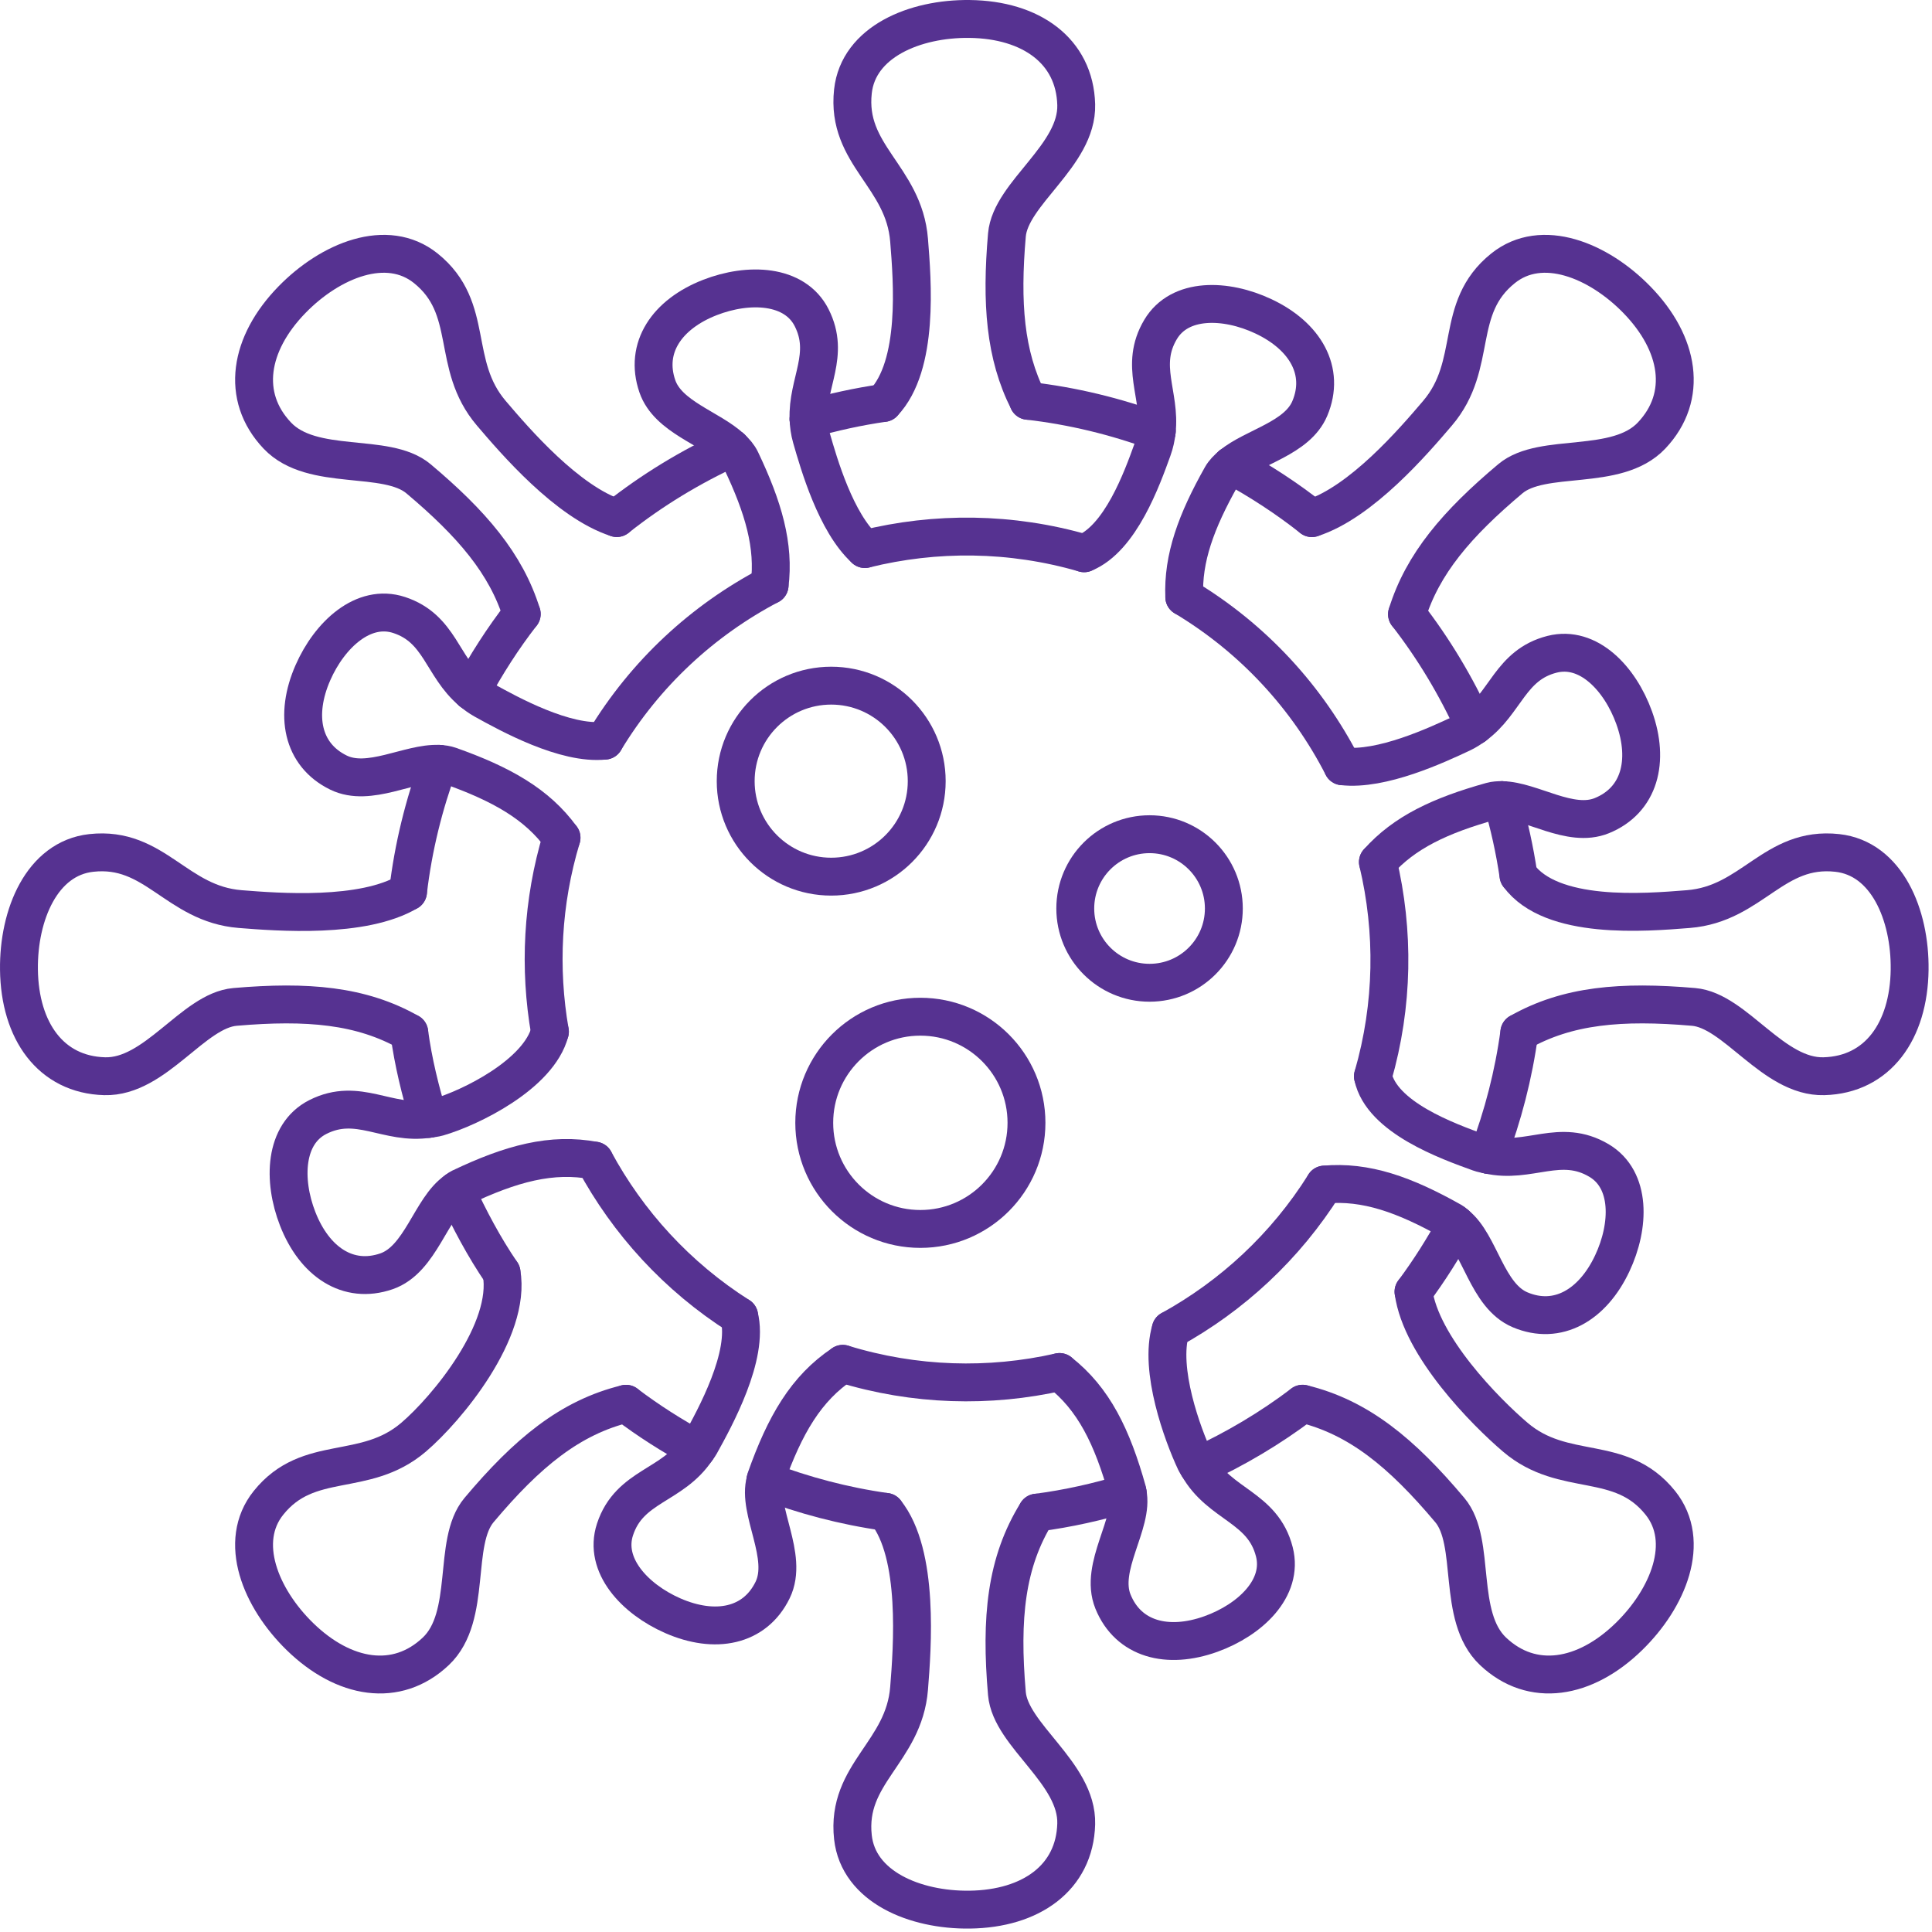 <?xml version="1.0" encoding="UTF-8"?>
<svg width="102px" height="102px" viewBox="0 0 102 102" version="1.1" xmlns="http://www.w3.org/2000/svg" xmlns:xlink="http://www.w3.org/1999/xlink">
    <!-- Generator: Sketch 63.1 (92452) - https://sketch.com -->
    <title>icon_3</title>
    <desc>Created with Sketch.</desc>
    <g id="Design" stroke="none" stroke-width="1" fill="none" fill-rule="evenodd" stroke-linecap="round" stroke-linejoin="round">
        <g id="Homepage-UI" transform="translate(-605, -2944)" stroke="#563291" stroke-width="2">
            <g id="icon_3" transform="translate(606, 2945)">
                <path d="M64.012,23.565 C65.508,24.379 66.934,25.304 68.26,26.354" id="Stroke-1"></path>
                <path d="M60.068,21.78 C57.911,20.99 55.644,20.43 53.284,20.161" id="Stroke-3"></path>
                <path d="M35.791,75.514 C34.484,74.802 33.229,74.006 32.05,73.112" id="Stroke-5"></path>
                <path d="M39.409,77.176 C41.431,77.944 43.554,78.51 45.761,78.82" id="Stroke-7"></path>
                <path d="M58.532,77.815 C56.982,78.286 55.384,78.648 53.738,78.861" id="Stroke-9"></path>
                <path d="M62.249,76.404 C64.213,75.502 66.069,74.403 67.772,73.11" id="Stroke-11"></path>
                <path d="M73.283,31.429 C74.686,33.236 75.873,35.216 76.831,37.321" id="Stroke-13"></path>
                <path d="M79.168,45.212 C78.968,43.856 78.672,42.532 78.295,41.243" id="Stroke-15"></path>
                <path d="M20.542,46.081 C20.816,43.732 21.38,41.475 22.171,39.328" id="Stroke-17"></path>
                <path d="M23.897,35.505 C24.673,34.07 25.551,32.697 26.545,31.417" id="Stroke-19"></path>
                <path d="M41.687,21.131 C42.972,20.76 44.292,20.47 45.643,20.275" id="Stroke-21"></path>
                <path d="M37.615,22.655 C35.446,23.649 33.412,24.886 31.563,26.351" id="Stroke-23"></path>
                <path d="M45.643,20.275 C47.534,18.286 47.167,13.841 46.995,11.683 C46.725,8.301 43.66,7.189 44.031,3.82 C44.317,1.212 47.293,-0.036 50.197,0.001 C53.43,0.042 55.741,1.682 55.819,4.524 C55.892,7.21 52.351,9.194 52.16,11.408 C51.85,14.997 52.056,17.738 53.284,20.161" id="Stroke-25"></path>
                <path d="M53.738,78.861 C52.109,81.482 51.815,84.425 52.16,88.412 C52.351,90.625 55.892,92.609 55.819,95.296 C55.741,98.138 53.43,99.777 50.196,99.819 C47.293,99.856 44.318,98.608 44.031,95.999 C43.66,92.631 46.725,91.519 46.995,88.137 C47.165,86.012 47.547,81.04 45.761,78.821" id="Stroke-27"></path>
                <path d="M79.213,53.511 C81.745,52.07 84.604,51.831 88.412,52.16 C90.626,52.351 92.609,55.892 95.296,55.819 C98.138,55.741 99.777,53.43 99.819,50.197 C99.856,47.293 98.608,44.318 95.999,44.031 C92.631,43.66 91.519,46.725 88.137,46.995 C85.828,47.179 80.903,47.586 79.168,45.212" id="Stroke-29"></path>
                <path d="M20.542,46.081 C18.154,47.5 13.672,47.154 11.682,46.995 C8.3,46.725 7.189,43.66 3.82,44.031 C1.211,44.317 -0.036,47.293 0.001,50.197 C0.042,53.43 1.682,55.741 4.524,55.819 C7.21,55.892 9.195,52.352 11.408,52.16 C15.216,51.831 18.075,52.07 20.607,53.511" id="Stroke-31"></path>
                <path d="M77.569,59.968 C78.345,57.913 78.911,55.756 79.213,53.511" id="Stroke-33"></path>
                <path d="M73.626,67.197 C74.46,66.078 75.207,64.892 75.879,63.659" id="Stroke-35"></path>
                <path d="M73.626,67.197 C74.018,70.088 77.421,73.533 79.002,74.879 C81.584,77.08 84.537,75.699 86.658,78.343 C88.299,80.39 87.078,83.377 84.998,85.404 C82.682,87.661 79.889,88.135 77.824,86.181 C75.873,84.333 76.973,80.426 75.544,78.726 C72.996,75.696 70.729,73.828 67.772,73.109" id="Stroke-37"></path>
                <path d="M26.545,31.417 C25.723,28.76 23.907,26.642 21.094,24.276 C19.393,22.846 15.487,23.947 13.639,21.995 C11.684,19.931 12.159,17.137 14.416,14.822 C16.443,12.742 19.429,11.521 21.477,13.162 C24.121,15.283 22.74,18.236 24.94,20.818 C26.188,22.283 28.953,25.509 31.563,26.351" id="Stroke-39"></path>
                <path d="M25.48,66.193 C24.552,64.834 23.777,63.37 23.082,61.862" id="Stroke-41"></path>
                <path d="M20.607,53.511 C20.817,55.079 21.193,56.589 21.64,58.069" id="Stroke-43"></path>
                <path d="M25.48,66.193 C26.014,69.238 22.6,73.372 20.832,74.88 C18.249,77.08 15.296,75.699 13.175,78.343 C11.534,80.39 12.755,83.377 14.835,85.404 C17.151,87.661 19.944,88.136 22.009,86.181 C23.96,84.333 22.86,80.427 24.289,78.726 C26.834,75.699 29.098,73.832 32.05,73.112" id="Stroke-45"></path>
                <path d="M73.283,31.429 C74.104,28.766 75.921,26.645 78.739,24.276 C80.44,22.846 84.346,23.947 86.194,21.995 C88.149,19.931 87.674,17.137 85.417,14.822 C83.39,12.742 80.404,11.521 78.356,13.163 C75.712,15.282 77.093,18.236 74.892,20.818 C73.643,22.284 70.873,25.516 68.26,26.354" id="Stroke-47"></path>
                <path d="M42.883,45.283 C45.668,45.283 47.926,43.026 47.926,40.241 C47.926,37.456 45.668,35.199 42.883,35.199 C40.099,35.199 37.841,37.456 37.841,40.241 C37.841,43.026 40.099,45.283 42.883,45.283 Z" id="Stroke-49"></path>
                <path d="M63.613,46.964 C63.613,44.798 61.857,43.042 59.691,43.042 C57.525,43.042 55.769,44.798 55.769,46.964 C55.769,49.13 57.525,50.885 59.691,50.885 C61.857,50.885 63.613,49.13 63.613,46.964 Z" id="Stroke-51"></path>
                <path d="M47.59,63.882 C50.684,63.882 53.193,61.373 53.193,58.279 C53.193,55.185 50.684,52.677 47.59,52.677 C44.496,52.677 41.988,55.185 41.988,58.279 C41.988,61.373 44.496,63.882 47.59,63.882 Z" id="Stroke-53"></path>
                <path d="M69.881,39.455 C68.029,35.844 65.188,32.716 61.524,30.52" id="Stroke-55"></path>
                <path d="M38.025,68.482 C34.741,66.395 32.152,63.545 30.387,60.275" id="Stroke-57"></path>
                <path d="M54.937,71.435 C51.236,72.272 47.3,72.172 43.495,71.003" id="Stroke-59"></path>
                <path d="M71.747,44.512 C72.615,48.163 72.574,52.051 71.484,55.823" id="Stroke-61"></path>
                <path d="M30.923,38.102 C33.078,34.53 36.12,31.745 39.631,29.9" id="Stroke-63"></path>
                <path d="M44.661,27.987 C48.39,27.062 52.375,27.087 56.237,28.21" id="Stroke-65"></path>
                <path d="M56.237,28.21 C58.158,27.434 59.295,24.265 59.85,22.728 C59.969,22.399 60.033,22.086 60.068,21.78" id="Stroke-67"></path>
                <path d="M64.012,23.565 C63.8,23.742 63.611,23.931 63.486,24.153 C62.152,26.522 61.437,28.47 61.524,30.52" id="Stroke-69"></path>
                <path d="M64.012,23.565 C65.197,22.581 67.483,22.15 68.151,20.565 C68.986,18.588 67.91,16.739 65.701,15.7 C63.717,14.767 61.282,14.695 60.27,16.398 C59.141,18.298 60.293,19.843 60.068,21.78" id="Stroke-71"></path>
                <path d="M35.791,75.514 C34.509,77.476 32.234,77.417 31.469,79.748 C30.851,81.63 32.506,83.417 34.513,84.299 C36.748,85.281 38.849,84.876 39.79,82.947 C40.662,81.161 38.952,78.759 39.409,77.176" id="Stroke-73"></path>
                <path d="M43.495,71.003 C41.557,72.294 40.436,74.225 39.427,77.073 C39.415,77.105 39.418,77.143 39.409,77.176" id="Stroke-75"></path>
                <path d="M38.025,68.482 C38.559,70.565 36.743,73.863 35.962,75.27 C35.911,75.363 35.847,75.429 35.791,75.514" id="Stroke-77"></path>
                <path d="M77.569,59.968 C77.41,59.931 77.256,59.91 77.092,59.85 C75.447,59.256 71.935,57.996 71.484,55.823" id="Stroke-79"></path>
                <path d="M77.569,59.968 C79.731,60.469 81.372,59.052 83.421,60.27 C85.124,61.282 85.053,63.717 84.119,65.701 C83.081,67.91 81.232,68.986 79.254,68.151 C77.485,67.404 77.149,64.651 75.879,63.659" id="Stroke-81"></path>
                <path d="M75.879,63.659 C75.808,63.603 75.745,63.53 75.666,63.486 C73.153,62.07 71.113,61.341 68.923,61.54" id="Stroke-83"></path>
                <path d="M28.646,43.229 C27.356,41.448 25.467,40.39 22.746,39.426 C22.566,39.363 22.371,39.337 22.171,39.327" id="Stroke-85"></path>
                <path d="M23.897,35.505 C24.093,35.668 24.301,35.825 24.549,35.962 C25.866,36.693 28.839,38.332 30.923,38.102" id="Stroke-87"></path>
                <path d="M23.897,35.505 C22.33,34.193 22.234,32.178 20.072,31.469 C18.189,30.851 16.402,32.506 15.521,34.513 C14.539,36.748 14.943,38.849 16.873,39.79 C18.488,40.578 20.608,39.252 22.17,39.328" id="Stroke-89"></path>
                <path d="M68.923,61.541 C66.864,64.823 64.044,67.416 60.807,69.2" id="Stroke-91"></path>
                <path d="M58.532,77.815 C58.891,79.426 57.011,81.713 57.761,83.558 C58.569,85.547 60.637,86.094 62.934,85.266 C64.996,84.523 66.769,82.852 66.28,80.932 C65.675,78.551 63.393,78.459 62.249,76.404" id="Stroke-93"></path>
                <path d="M60.807,69.2 C60.173,71.31 61.436,74.74 62.101,76.159 C62.144,76.252 62.202,76.319 62.249,76.404" id="Stroke-95"></path>
                <path d="M58.532,77.815 C58.526,77.785 58.531,77.752 58.523,77.723 C57.718,74.844 56.744,72.852 54.937,71.435" id="Stroke-97"></path>
                <path d="M41.687,21.131 C41.7,21.446 41.74,21.771 41.839,22.115 C42.239,23.511 43.131,26.593 44.662,27.987" id="Stroke-99"></path>
                <path d="M41.687,21.131 C41.606,19.195 42.844,17.735 41.851,15.772 C40.957,14.004 38.523,13.91 36.48,14.706 C34.206,15.592 33.006,17.364 33.705,19.393 C34.262,21.013 36.495,21.601 37.615,22.655" id="Stroke-101"></path>
                <path d="M39.631,29.9 C39.896,27.818 39.31,25.795 38.115,23.29 C38.002,23.054 37.822,22.849 37.615,22.655" id="Stroke-103"></path>
                <path d="M28.646,43.229 C27.62,46.627 27.452,50.127 28.033,53.468" id="Stroke-105"></path>
                <path d="M23.082,61.862 C21.743,62.761 21.221,65.493 19.403,66.119 C17.372,66.818 15.601,65.618 14.715,63.344 C13.919,61.301 14.013,58.867 15.781,57.973 C17.908,56.897 19.449,58.422 21.64,58.069" id="Stroke-107"></path>
                <path d="M30.387,60.275 C28.133,59.848 25.993,60.424 23.299,61.709 C23.221,61.746 23.155,61.812 23.082,61.862" id="Stroke-109"></path>
                <path d="M28.033,53.468 C27.449,55.727 23.81,57.501 22.124,57.985 C21.956,58.033 21.801,58.043 21.64,58.069" id="Stroke-111"></path>
                <path d="M71.747,44.512 C73.143,42.939 75.055,42.049 77.732,41.301 C77.91,41.251 78.101,41.241 78.295,41.243" id="Stroke-113"></path>
                <path d="M76.831,37.321 C76.629,37.466 76.418,37.606 76.168,37.723 C74.852,38.34 71.938,39.696 69.881,39.455" id="Stroke-115"></path>
                <path d="M76.831,37.321 C78.5,36.121 78.728,34.106 80.941,33.543 C82.861,33.055 84.532,34.827 85.275,36.89 C86.102,39.187 85.556,41.255 83.567,42.063 C81.895,42.742 79.862,41.263 78.295,41.243" id="Stroke-117"></path>
            </g>
        </g>
    </g>
</svg>
